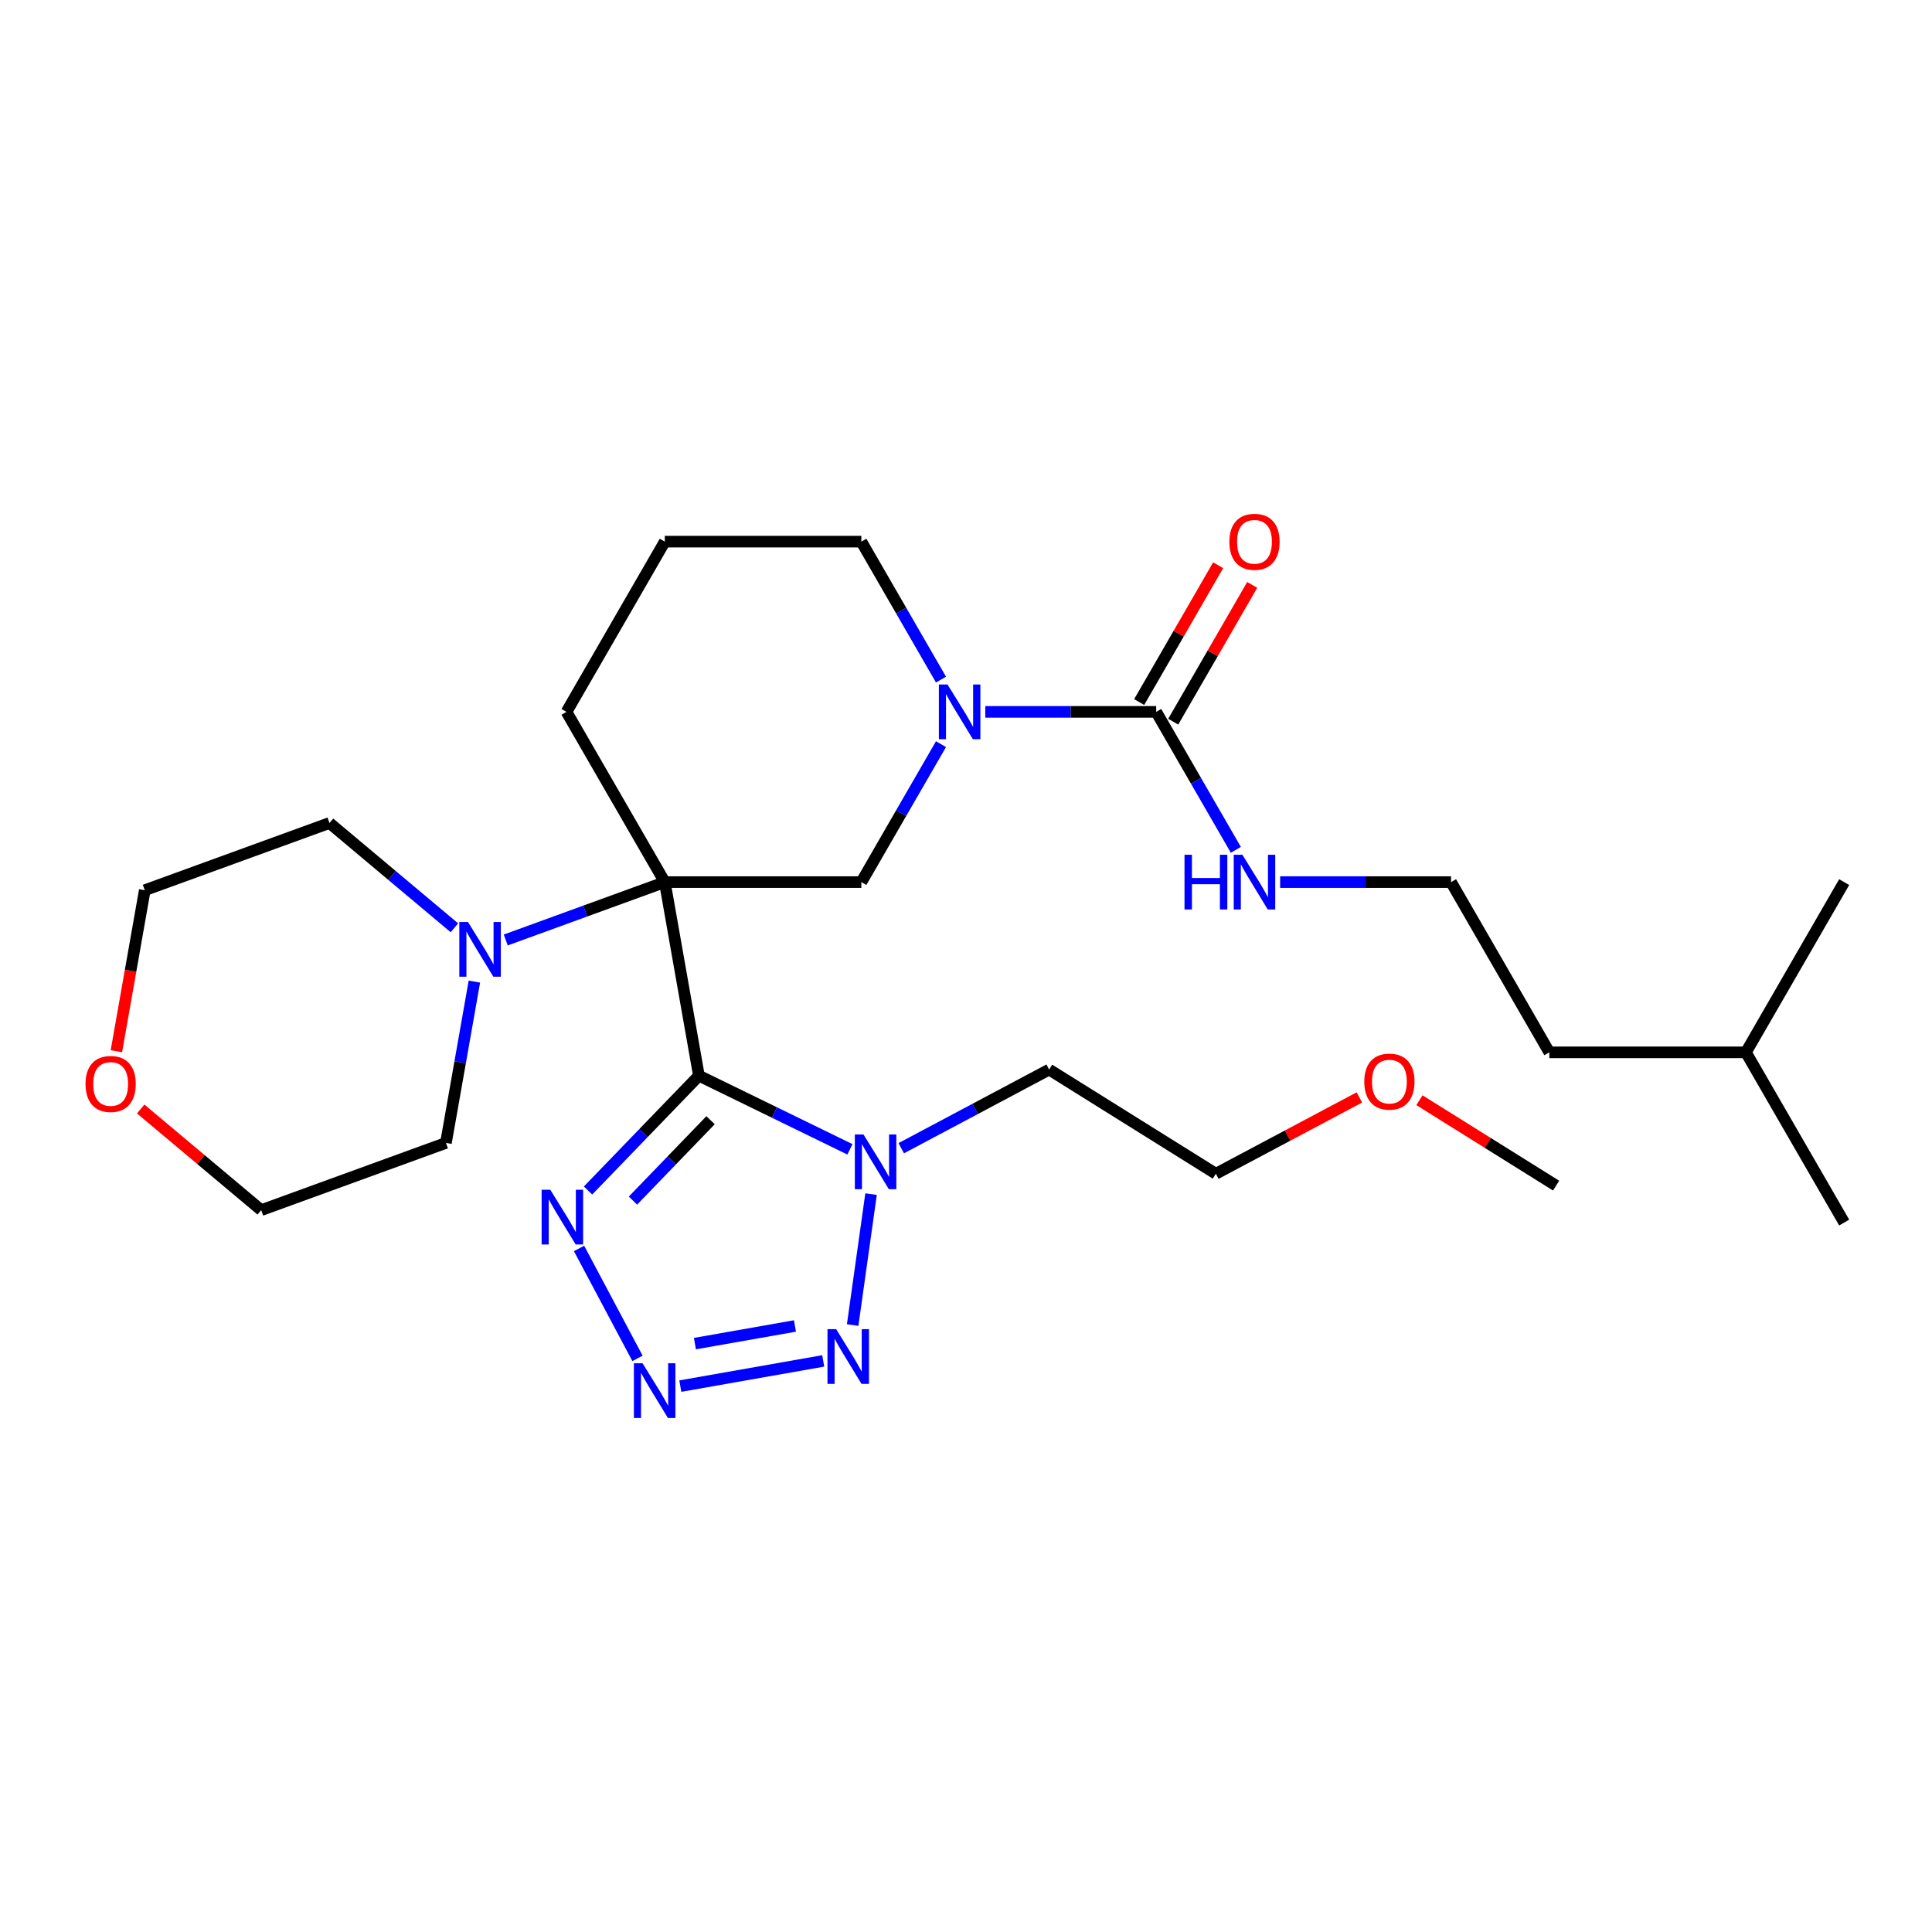 <?xml version='1.0' encoding='iso-8859-1'?>
<svg version='1.1' baseProfile='full'
              xmlns='http://www.w3.org/2000/svg'
                      xmlns:rdkit='http://www.rdkit.org/xml'
                      xmlns:xlink='http://www.w3.org/1999/xlink'
                  xml:space='preserve'
width='1000px' height='1000px' viewBox='0 0 1000 1000'>
<!-- END OF HEADER -->
<rect style='opacity:1.0;fill:#FFFFFF;stroke:none' width='1000' height='1000' x='0' y='0'> </rect>
<path class='bond-0' d='M 361.758,556.772 L 344.091,456.576' style='fill:none;fill-rule:evenodd;stroke:#000000;stroke-width:6px;stroke-linecap:butt;stroke-linejoin:miter;stroke-opacity:1' />
<path class='bond-1' d='M 361.758,556.772 L 400.839,575.833' style='fill:none;fill-rule:evenodd;stroke:#000000;stroke-width:6px;stroke-linecap:butt;stroke-linejoin:miter;stroke-opacity:1' />
<path class='bond-1' d='M 400.839,575.833 L 439.92,594.894' style='fill:none;fill-rule:evenodd;stroke:#0000FF;stroke-width:6px;stroke-linecap:butt;stroke-linejoin:miter;stroke-opacity:1' />
<path class='bond-3' d='M 361.758,556.772 L 333.062,586.488' style='fill:none;fill-rule:evenodd;stroke:#000000;stroke-width:6px;stroke-linecap:butt;stroke-linejoin:miter;stroke-opacity:1' />
<path class='bond-3' d='M 333.062,586.488 L 304.365,616.204' style='fill:none;fill-rule:evenodd;stroke:#0000FF;stroke-width:6px;stroke-linecap:butt;stroke-linejoin:miter;stroke-opacity:1' />
<path class='bond-3' d='M 367.787,579.822 L 347.699,600.624' style='fill:none;fill-rule:evenodd;stroke:#000000;stroke-width:6px;stroke-linecap:butt;stroke-linejoin:miter;stroke-opacity:1' />
<path class='bond-3' d='M 347.699,600.624 L 327.612,621.425' style='fill:none;fill-rule:evenodd;stroke:#0000FF;stroke-width:6px;stroke-linecap:butt;stroke-linejoin:miter;stroke-opacity:1' />
<path class='bond-6' d='M 344.091,456.576 L 445.833,456.576' style='fill:none;fill-rule:evenodd;stroke:#000000;stroke-width:6px;stroke-linecap:butt;stroke-linejoin:miter;stroke-opacity:1' />
<path class='bond-8' d='M 344.091,456.576 L 302.929,471.557' style='fill:none;fill-rule:evenodd;stroke:#000000;stroke-width:6px;stroke-linecap:butt;stroke-linejoin:miter;stroke-opacity:1' />
<path class='bond-8' d='M 302.929,471.557 L 261.768,486.539' style='fill:none;fill-rule:evenodd;stroke:#0000FF;stroke-width:6px;stroke-linecap:butt;stroke-linejoin:miter;stroke-opacity:1' />
<path class='bond-12' d='M 344.091,456.576 L 293.219,368.464' style='fill:none;fill-rule:evenodd;stroke:#000000;stroke-width:6px;stroke-linecap:butt;stroke-linejoin:miter;stroke-opacity:1' />
<path class='bond-4' d='M 450.856,618.077 L 441.332,685.844' style='fill:none;fill-rule:evenodd;stroke:#0000FF;stroke-width:6px;stroke-linecap:butt;stroke-linejoin:miter;stroke-opacity:1' />
<path class='bond-11' d='M 466.487,594.31 L 504.762,573.959' style='fill:none;fill-rule:evenodd;stroke:#0000FF;stroke-width:6px;stroke-linecap:butt;stroke-linejoin:miter;stroke-opacity:1' />
<path class='bond-11' d='M 504.762,573.959 L 543.037,553.608' style='fill:none;fill-rule:evenodd;stroke:#000000;stroke-width:6px;stroke-linecap:butt;stroke-linejoin:miter;stroke-opacity:1' />
<path class='bond-2' d='M 329.966,703.089 L 299.712,646.19' style='fill:none;fill-rule:evenodd;stroke:#0000FF;stroke-width:6px;stroke-linecap:butt;stroke-linejoin:miter;stroke-opacity:1' />
<path class='bond-28' d='M 352.131,717.451 L 426.097,704.408' style='fill:none;fill-rule:evenodd;stroke:#0000FF;stroke-width:6px;stroke-linecap:butt;stroke-linejoin:miter;stroke-opacity:1' />
<path class='bond-28' d='M 359.692,695.455 L 411.469,686.325' style='fill:none;fill-rule:evenodd;stroke:#0000FF;stroke-width:6px;stroke-linecap:butt;stroke-linejoin:miter;stroke-opacity:1' />
<path class='bond-5' d='M 487.061,385.168 L 466.447,420.872' style='fill:none;fill-rule:evenodd;stroke:#0000FF;stroke-width:6px;stroke-linecap:butt;stroke-linejoin:miter;stroke-opacity:1' />
<path class='bond-5' d='M 466.447,420.872 L 445.833,456.576' style='fill:none;fill-rule:evenodd;stroke:#000000;stroke-width:6px;stroke-linecap:butt;stroke-linejoin:miter;stroke-opacity:1' />
<path class='bond-7' d='M 509.988,368.464 L 554.217,368.464' style='fill:none;fill-rule:evenodd;stroke:#0000FF;stroke-width:6px;stroke-linecap:butt;stroke-linejoin:miter;stroke-opacity:1' />
<path class='bond-7' d='M 554.217,368.464 L 598.447,368.464' style='fill:none;fill-rule:evenodd;stroke:#000000;stroke-width:6px;stroke-linecap:butt;stroke-linejoin:miter;stroke-opacity:1' />
<path class='bond-29' d='M 487.061,351.76 L 466.447,316.056' style='fill:none;fill-rule:evenodd;stroke:#0000FF;stroke-width:6px;stroke-linecap:butt;stroke-linejoin:miter;stroke-opacity:1' />
<path class='bond-29' d='M 466.447,316.056 L 445.833,280.352' style='fill:none;fill-rule:evenodd;stroke:#000000;stroke-width:6px;stroke-linecap:butt;stroke-linejoin:miter;stroke-opacity:1' />
<path class='bond-9' d='M 607.258,373.551 L 627.698,338.147' style='fill:none;fill-rule:evenodd;stroke:#000000;stroke-width:6px;stroke-linecap:butt;stroke-linejoin:miter;stroke-opacity:1' />
<path class='bond-9' d='M 627.698,338.147 L 648.139,302.743' style='fill:none;fill-rule:evenodd;stroke:#FF0000;stroke-width:6px;stroke-linecap:butt;stroke-linejoin:miter;stroke-opacity:1' />
<path class='bond-9' d='M 589.636,363.377 L 610.076,327.973' style='fill:none;fill-rule:evenodd;stroke:#000000;stroke-width:6px;stroke-linecap:butt;stroke-linejoin:miter;stroke-opacity:1' />
<path class='bond-9' d='M 610.076,327.973 L 630.517,292.569' style='fill:none;fill-rule:evenodd;stroke:#FF0000;stroke-width:6px;stroke-linecap:butt;stroke-linejoin:miter;stroke-opacity:1' />
<path class='bond-10' d='M 598.447,368.464 L 619.061,404.168' style='fill:none;fill-rule:evenodd;stroke:#000000;stroke-width:6px;stroke-linecap:butt;stroke-linejoin:miter;stroke-opacity:1' />
<path class='bond-10' d='M 619.061,404.168 L 639.674,439.872' style='fill:none;fill-rule:evenodd;stroke:#0000FF;stroke-width:6px;stroke-linecap:butt;stroke-linejoin:miter;stroke-opacity:1' />
<path class='bond-15' d='M 245.539,508.077 L 238.178,549.824' style='fill:none;fill-rule:evenodd;stroke:#0000FF;stroke-width:6px;stroke-linecap:butt;stroke-linejoin:miter;stroke-opacity:1' />
<path class='bond-15' d='M 238.178,549.824 L 230.817,591.57' style='fill:none;fill-rule:evenodd;stroke:#000000;stroke-width:6px;stroke-linecap:butt;stroke-linejoin:miter;stroke-opacity:1' />
<path class='bond-16' d='M 235.2,480.227 L 202.873,453.101' style='fill:none;fill-rule:evenodd;stroke:#0000FF;stroke-width:6px;stroke-linecap:butt;stroke-linejoin:miter;stroke-opacity:1' />
<path class='bond-16' d='M 202.873,453.101 L 170.545,425.975' style='fill:none;fill-rule:evenodd;stroke:#000000;stroke-width:6px;stroke-linecap:butt;stroke-linejoin:miter;stroke-opacity:1' />
<path class='bond-17' d='M 662.602,456.576 L 706.831,456.576' style='fill:none;fill-rule:evenodd;stroke:#0000FF;stroke-width:6px;stroke-linecap:butt;stroke-linejoin:miter;stroke-opacity:1' />
<path class='bond-17' d='M 706.831,456.576 L 751.061,456.576' style='fill:none;fill-rule:evenodd;stroke:#000000;stroke-width:6px;stroke-linecap:butt;stroke-linejoin:miter;stroke-opacity:1' />
<path class='bond-22' d='M 543.037,553.608 L 629.319,607.523' style='fill:none;fill-rule:evenodd;stroke:#000000;stroke-width:6px;stroke-linecap:butt;stroke-linejoin:miter;stroke-opacity:1' />
<path class='bond-18' d='M 293.219,368.464 L 344.091,280.352' style='fill:none;fill-rule:evenodd;stroke:#000000;stroke-width:6px;stroke-linecap:butt;stroke-linejoin:miter;stroke-opacity:1' />
<path class='bond-13' d='M 60.244,544.106 L 67.591,502.439' style='fill:none;fill-rule:evenodd;stroke:#FF0000;stroke-width:6px;stroke-linecap:butt;stroke-linejoin:miter;stroke-opacity:1' />
<path class='bond-13' d='M 67.591,502.439 L 74.938,460.773' style='fill:none;fill-rule:evenodd;stroke:#000000;stroke-width:6px;stroke-linecap:butt;stroke-linejoin:miter;stroke-opacity:1' />
<path class='bond-30' d='M 72.814,574.012 L 104.012,600.19' style='fill:none;fill-rule:evenodd;stroke:#FF0000;stroke-width:6px;stroke-linecap:butt;stroke-linejoin:miter;stroke-opacity:1' />
<path class='bond-30' d='M 104.012,600.19 L 135.21,626.368' style='fill:none;fill-rule:evenodd;stroke:#000000;stroke-width:6px;stroke-linecap:butt;stroke-linejoin:miter;stroke-opacity:1' />
<path class='bond-14' d='M 445.833,280.352 L 344.091,280.352' style='fill:none;fill-rule:evenodd;stroke:#000000;stroke-width:6px;stroke-linecap:butt;stroke-linejoin:miter;stroke-opacity:1' />
<path class='bond-20' d='M 230.817,591.57 L 135.21,626.368' style='fill:none;fill-rule:evenodd;stroke:#000000;stroke-width:6px;stroke-linecap:butt;stroke-linejoin:miter;stroke-opacity:1' />
<path class='bond-21' d='M 170.545,425.975 L 74.938,460.773' style='fill:none;fill-rule:evenodd;stroke:#000000;stroke-width:6px;stroke-linecap:butt;stroke-linejoin:miter;stroke-opacity:1' />
<path class='bond-23' d='M 751.061,456.576 L 801.932,544.687' style='fill:none;fill-rule:evenodd;stroke:#000000;stroke-width:6px;stroke-linecap:butt;stroke-linejoin:miter;stroke-opacity:1' />
<path class='bond-19' d='M 703.609,568.023 L 666.464,587.773' style='fill:none;fill-rule:evenodd;stroke:#FF0000;stroke-width:6px;stroke-linecap:butt;stroke-linejoin:miter;stroke-opacity:1' />
<path class='bond-19' d='M 666.464,587.773 L 629.319,607.523' style='fill:none;fill-rule:evenodd;stroke:#000000;stroke-width:6px;stroke-linecap:butt;stroke-linejoin:miter;stroke-opacity:1' />
<path class='bond-25' d='M 734.696,569.471 L 770.066,591.572' style='fill:none;fill-rule:evenodd;stroke:#FF0000;stroke-width:6px;stroke-linecap:butt;stroke-linejoin:miter;stroke-opacity:1' />
<path class='bond-25' d='M 770.066,591.572 L 805.435,613.673' style='fill:none;fill-rule:evenodd;stroke:#000000;stroke-width:6px;stroke-linecap:butt;stroke-linejoin:miter;stroke-opacity:1' />
<path class='bond-24' d='M 801.932,544.687 L 903.674,544.687' style='fill:none;fill-rule:evenodd;stroke:#000000;stroke-width:6px;stroke-linecap:butt;stroke-linejoin:miter;stroke-opacity:1' />
<path class='bond-26' d='M 903.674,544.687 L 954.545,632.799' style='fill:none;fill-rule:evenodd;stroke:#000000;stroke-width:6px;stroke-linecap:butt;stroke-linejoin:miter;stroke-opacity:1' />
<path class='bond-27' d='M 903.674,544.687 L 954.545,456.576' style='fill:none;fill-rule:evenodd;stroke:#000000;stroke-width:6px;stroke-linecap:butt;stroke-linejoin:miter;stroke-opacity:1' />
<path  class='atom-2' d='M 446.944 587.213
L 456.224 602.213
Q 457.144 603.693, 458.624 606.373
Q 460.104 609.053, 460.184 609.213
L 460.184 587.213
L 463.944 587.213
L 463.944 615.533
L 460.064 615.533
L 450.104 599.133
Q 448.944 597.213, 447.704 595.013
Q 446.504 592.813, 446.144 592.133
L 446.144 615.533
L 442.464 615.533
L 442.464 587.213
L 446.944 587.213
' fill='#0000FF'/>
<path  class='atom-3' d='M 332.587 705.633
L 341.867 720.633
Q 342.787 722.113, 344.267 724.793
Q 345.747 727.473, 345.827 727.633
L 345.827 705.633
L 349.587 705.633
L 349.587 733.953
L 345.707 733.953
L 335.747 717.553
Q 334.587 715.633, 333.347 713.433
Q 332.147 711.233, 331.787 710.553
L 331.787 733.953
L 328.107 733.953
L 328.107 705.633
L 332.587 705.633
' fill='#0000FF'/>
<path  class='atom-4' d='M 284.822 615.8
L 294.102 630.8
Q 295.022 632.28, 296.502 634.96
Q 297.982 637.64, 298.062 637.8
L 298.062 615.8
L 301.822 615.8
L 301.822 644.12
L 297.942 644.12
L 287.982 627.72
Q 286.822 625.8, 285.582 623.6
Q 284.382 621.4, 284.022 620.72
L 284.022 644.12
L 280.342 644.12
L 280.342 615.8
L 284.822 615.8
' fill='#0000FF'/>
<path  class='atom-5' d='M 432.784 687.966
L 442.064 702.966
Q 442.984 704.446, 444.464 707.126
Q 445.944 709.806, 446.024 709.966
L 446.024 687.966
L 449.784 687.966
L 449.784 716.286
L 445.904 716.286
L 435.944 699.886
Q 434.784 697.966, 433.544 695.766
Q 432.344 693.566, 431.984 692.886
L 431.984 716.286
L 428.304 716.286
L 428.304 687.966
L 432.784 687.966
' fill='#0000FF'/>
<path  class='atom-6' d='M 490.444 354.304
L 499.724 369.304
Q 500.644 370.784, 502.124 373.464
Q 503.604 376.144, 503.684 376.304
L 503.684 354.304
L 507.444 354.304
L 507.444 382.624
L 503.564 382.624
L 493.604 366.224
Q 492.444 364.304, 491.204 362.104
Q 490.004 359.904, 489.644 359.224
L 489.644 382.624
L 485.964 382.624
L 485.964 354.304
L 490.444 354.304
' fill='#0000FF'/>
<path  class='atom-9' d='M 242.224 477.214
L 251.504 492.214
Q 252.424 493.694, 253.904 496.374
Q 255.384 499.054, 255.464 499.214
L 255.464 477.214
L 259.224 477.214
L 259.224 505.534
L 255.344 505.534
L 245.384 489.134
Q 244.224 487.214, 242.984 485.014
Q 241.784 482.814, 241.424 482.134
L 241.424 505.534
L 237.744 505.534
L 237.744 477.214
L 242.224 477.214
' fill='#0000FF'/>
<path  class='atom-10' d='M 636.318 280.432
Q 636.318 273.632, 639.678 269.832
Q 643.038 266.032, 649.318 266.032
Q 655.598 266.032, 658.958 269.832
Q 662.318 273.632, 662.318 280.432
Q 662.318 287.312, 658.918 291.232
Q 655.518 295.112, 649.318 295.112
Q 643.078 295.112, 639.678 291.232
Q 636.318 287.352, 636.318 280.432
M 649.318 291.912
Q 653.638 291.912, 655.958 289.032
Q 658.318 286.112, 658.318 280.432
Q 658.318 274.872, 655.958 272.072
Q 653.638 269.232, 649.318 269.232
Q 644.998 269.232, 642.638 272.032
Q 640.318 274.832, 640.318 280.432
Q 640.318 286.152, 642.638 289.032
Q 644.998 291.912, 649.318 291.912
' fill='#FF0000'/>
<path  class='atom-11' d='M 613.098 442.416
L 616.938 442.416
L 616.938 454.456
L 631.418 454.456
L 631.418 442.416
L 635.258 442.416
L 635.258 470.736
L 631.418 470.736
L 631.418 457.656
L 616.938 457.656
L 616.938 470.736
L 613.098 470.736
L 613.098 442.416
' fill='#0000FF'/>
<path  class='atom-11' d='M 643.058 442.416
L 652.338 457.416
Q 653.258 458.896, 654.738 461.576
Q 656.218 464.256, 656.298 464.416
L 656.298 442.416
L 660.058 442.416
L 660.058 470.736
L 656.178 470.736
L 646.218 454.336
Q 645.058 452.416, 643.818 450.216
Q 642.618 448.016, 642.258 447.336
L 642.258 470.736
L 638.578 470.736
L 638.578 442.416
L 643.058 442.416
' fill='#0000FF'/>
<path  class='atom-14' d='M 44.271 561.049
Q 44.271 554.249, 47.631 550.449
Q 50.991 546.649, 57.271 546.649
Q 63.551 546.649, 66.911 550.449
Q 70.271 554.249, 70.271 561.049
Q 70.271 567.929, 66.871 571.849
Q 63.471 575.729, 57.271 575.729
Q 51.031 575.729, 47.631 571.849
Q 44.271 567.969, 44.271 561.049
M 57.271 572.529
Q 61.591 572.529, 63.911 569.649
Q 66.271 566.729, 66.271 561.049
Q 66.271 555.489, 63.911 552.689
Q 61.591 549.849, 57.271 549.849
Q 52.951 549.849, 50.591 552.649
Q 48.271 555.449, 48.271 561.049
Q 48.271 566.769, 50.591 569.649
Q 52.951 572.529, 57.271 572.529
' fill='#FF0000'/>
<path  class='atom-20' d='M 706.153 559.838
Q 706.153 553.038, 709.513 549.238
Q 712.873 545.438, 719.153 545.438
Q 725.433 545.438, 728.793 549.238
Q 732.153 553.038, 732.153 559.838
Q 732.153 566.718, 728.753 570.638
Q 725.353 574.518, 719.153 574.518
Q 712.913 574.518, 709.513 570.638
Q 706.153 566.758, 706.153 559.838
M 719.153 571.318
Q 723.473 571.318, 725.793 568.438
Q 728.153 565.518, 728.153 559.838
Q 728.153 554.278, 725.793 551.478
Q 723.473 548.638, 719.153 548.638
Q 714.833 548.638, 712.473 551.438
Q 710.153 554.238, 710.153 559.838
Q 710.153 565.558, 712.473 568.438
Q 714.833 571.318, 719.153 571.318
' fill='#FF0000'/>
</svg>
